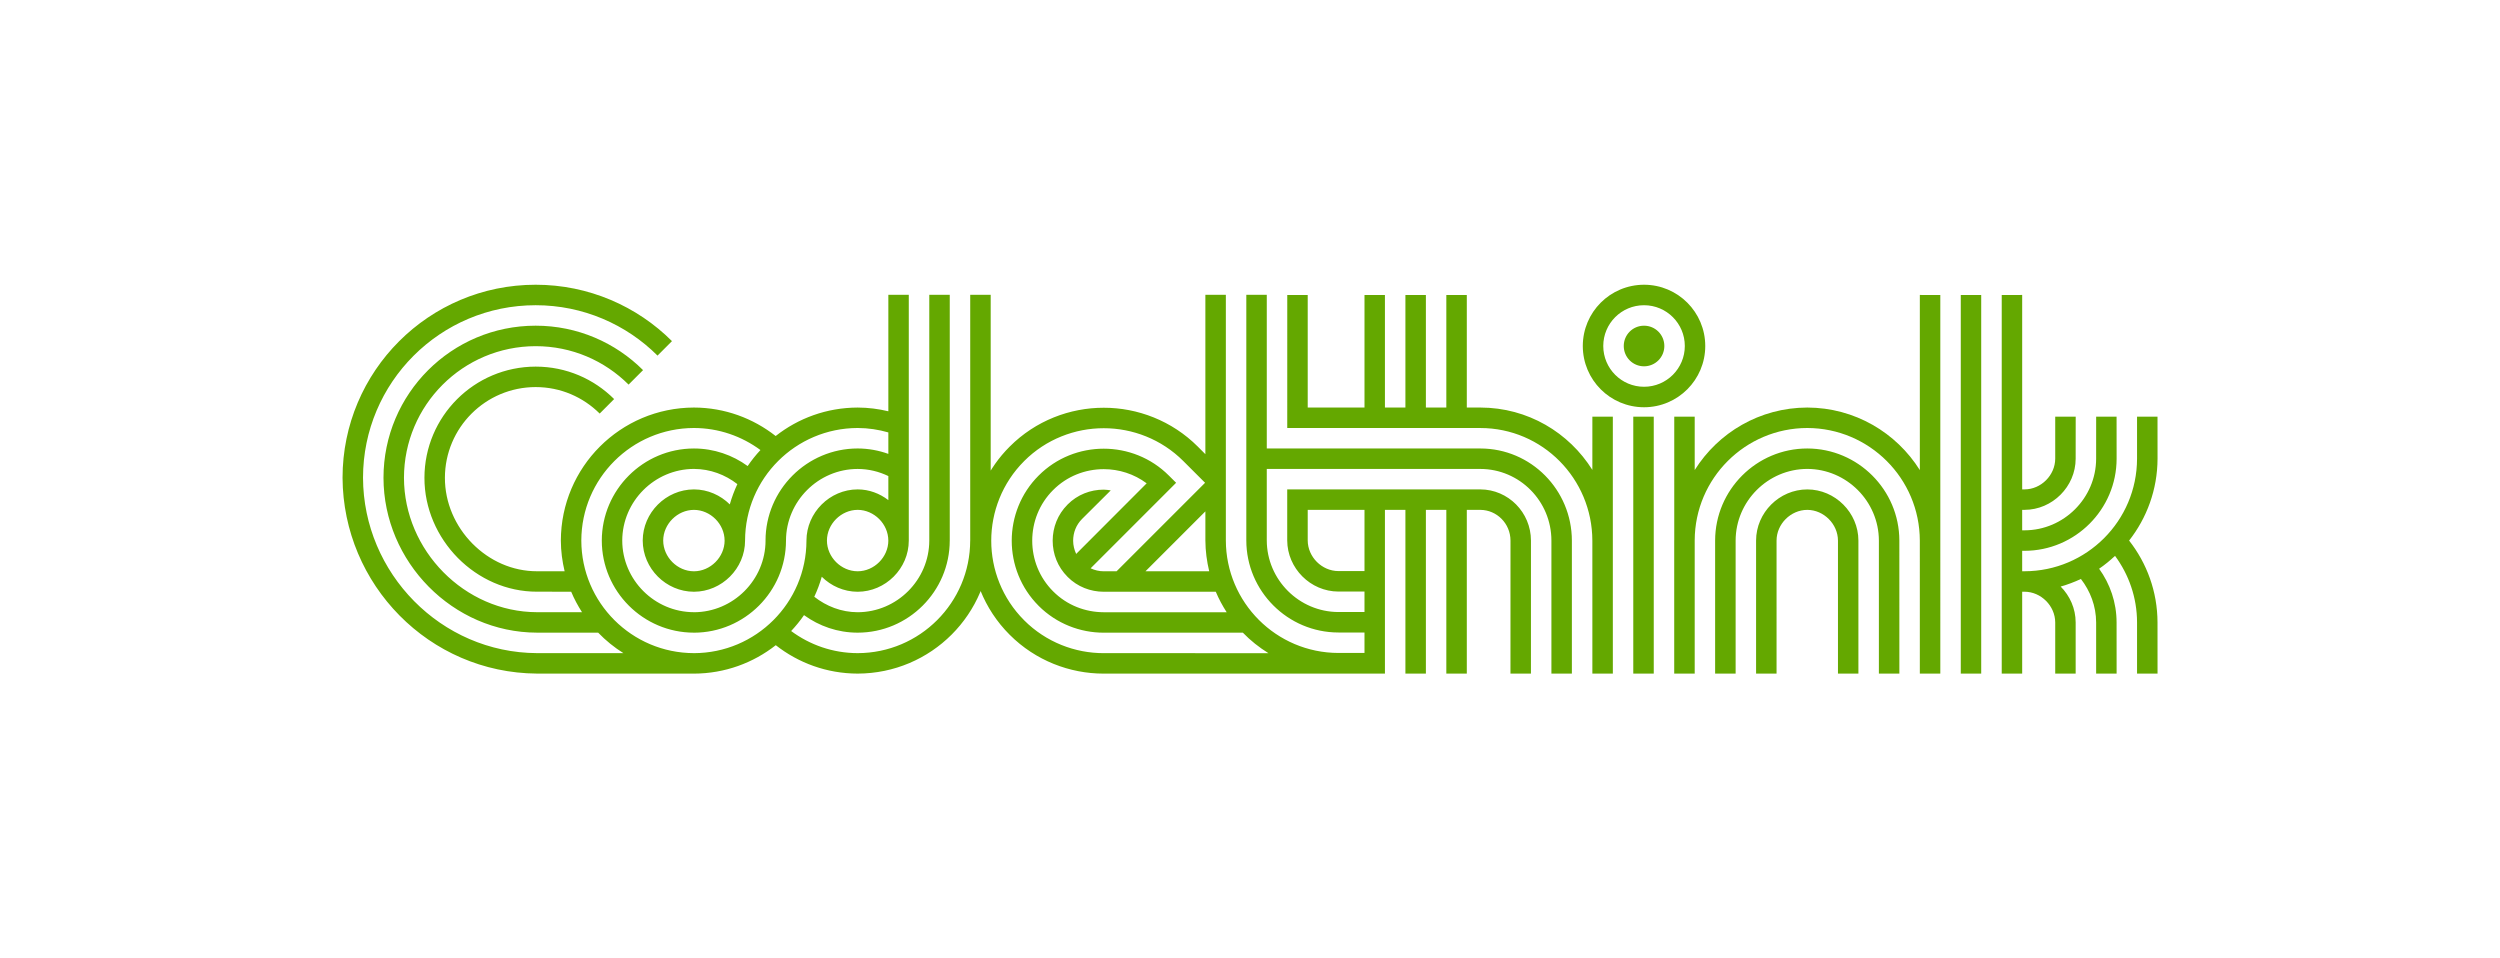 <?xml version="1.0" encoding="UTF-8" standalone="no"?>
<svg
   viewBox="0 0 180 69"
   version="1.1"
   id="svg10"
   width="180"
   height="69"
   xmlns="http://www.w3.org/2000/svg"
   xmlns:svg="http://www.w3.org/2000/svg"
   xmlns:rdf="http://www.w3.org/1999/02/22-rdf-syntax-ns#"
   xmlns:cc="http://creativecommons.org/ns#"
   xmlns:dc="http://purl.org/dc/elements/1.1/">
  <defs
     id="defs14" />
  <rect
     style="fill:#ffffff;stroke-width:3"
     id="rect1"
     width="180"
     height="69"
     x="0"
     y="0" />
  <g
     fill="#64a800"
     id="g8"
     transform="matrix(0.363,0,0,0.363,24.663,19.981)">
    <path
       d="m 132.31,33.555 c -4.291,4.283 -6.777,9.763 -7.472,15.374 0.7,-5.611 3.186,-11.091 7.489,-15.39 z M 124.498,3.423 v 48.754 h -0.005 c -0.02,12.317 -10,22.303 -22.321,22.327 -4.95,-0.008 -9.495,-1.652 -13.192,-4.384 0.92,-0.989 1.788,-2.034 2.55,-3.155 3.002,2.171 6.663,3.477 10.642,3.477 10.059,-0.005 18.259,-8.203 18.264,-18.268 h 0.003 V 3.423 h -4.06 v 48.751 c -0.014,7.801 -6.409,14.198 -14.208,14.215 -3.253,-0.007 -6.206,-1.196 -8.602,-3.066 0.594,-1.276 1.094,-2.596 1.484,-3.971 1.841,1.827 4.361,2.969 7.118,2.977 5.539,-0.013 10.139,-4.61 10.142,-10.151 V 3.423 h -4.054 v 23.109 c -1.95,-0.468 -3.987,-0.734 -6.085,-0.739 -6.155,0.016 -11.791,2.126 -16.264,5.647 -4.473,-3.511 -10.078,-5.632 -16.211,-5.649 -14.584,0.04 -26.356,11.804 -26.398,26.383 0.005,2.1 0.282,4.134 0.748,6.09 h -5.474 c -4.877,0 -9.406,-2.052 -12.821,-5.497 -3.398,-3.448 -5.46,-8.106 -5.449,-13.042 0.017,-9.938 8.052,-17.978 17.994,-17.994 4.989,0.005 9.414,1.994 12.707,5.252 L 53.869,24.11 C 49.862,20.122 44.396,17.673 38.3,17.673 26.121,17.695 16.266,27.549 16.244,39.725 c -0.008,6.068 2.522,11.73 6.624,15.896 4.115,4.155 9.673,6.702 15.708,6.696 l 6.774,0.004 c 0.594,1.424 1.323,2.777 2.148,4.062 H 38.575 C 24.195,66.354 12.208,54.136 12.183,39.726 12.208,25.308 23.876,13.639 38.299,13.617 c 7.205,0 13.711,2.906 18.438,7.623 l 1.434,-1.438 1.437,-1.436 H 59.603 C 54.151,12.924 46.609,9.554 38.3,9.554 21.632,9.554 8.127,23.062 8.122,39.726 8.147,56.398 21.858,70.411 38.577,70.441 h 12.124 c 1.493,1.551 3.175,2.91 5.005,4.062 H 38.574 C 19.514,74.423 4.124,58.661 4.062,39.727 4.068,20.817 19.389,5.495 38.298,5.495 c 9.414,-0.005 18,3.825 24.171,9.988 l 0.006,0.007 2.865,-2.872 -0.005,-0.006 C 58.443,5.721 48.82,1.426 38.298,1.432 17.137,1.438 0.011,18.573 0,39.725 0.112,60.92 17.173,78.423 38.574,78.561 h 31.021 l 0.104,0.006 h -0.006 c 6.142,-0.017 11.767,-2.131 16.239,-5.64 4.475,3.512 10.103,5.623 16.241,5.637 14.579,-0.041 26.345,-11.806 26.378,-26.39 h 0.008 V 3.423 Z m -22.325,54.844 c -3.287,-0.006 -6.091,-2.808 -6.094,-6.093 0.003,-3.277 2.807,-6.078 6.094,-6.091 3.276,0.013 6.08,2.813 6.08,6.091 h 0.005 c -0.005,3.285 -2.809,6.087 -6.085,6.093 z m 6.086,-27.54 v 4.257 c -1.906,-0.687 -3.951,-1.07 -6.088,-1.075 -10.064,0.007 -18.265,8.206 -18.273,18.266 l 0.005,0.003 C 83.886,59.982 77.491,66.373 69.698,66.39 V 66.383 C 61.891,66.373 55.496,59.982 55.479,52.18 c 0.017,-7.799 6.412,-14.195 14.219,-14.215 3.242,0.012 6.219,1.152 8.613,3.013 -0.605,1.291 -1.108,2.636 -1.501,4.023 -1.845,-1.824 -4.361,-2.967 -7.112,-2.974 -5.547,0.013 -10.148,4.612 -10.159,10.147 0.011,5.547 4.612,10.142 10.159,10.154 5.53,-0.013 10.137,-4.607 10.142,-10.154 l -0.002,-0.016 c 0.039,-12.312 10.014,-22.281 22.333,-22.311 2.115,0.006 4.152,0.321 6.088,0.88 z M 75.784,52.174 c -0.011,3.285 -2.812,6.09 -6.085,6.095 -3.284,-0.005 -6.085,-2.81 -6.097,-6.095 0.011,-3.273 2.812,-6.078 6.097,-6.086 3.273,0.008 6.074,2.809 6.08,6.086 z m -6.091,22.333 0.006,-0.003 C 57.375,74.48 47.386,64.499 47.361,52.174 47.386,39.856 57.375,29.873 69.699,29.848 c 4.941,0.011 9.498,1.645 13.192,4.373 -0.926,0.989 -1.772,2.052 -2.536,3.174 -3.002,-2.181 -6.677,-3.48 -10.656,-3.483 -10.067,0.007 -18.268,8.208 -18.276,18.268 0.008,10.06 8.209,18.258 18.276,18.263 v 0.004 C 79.752,70.438 87.952,62.24 87.958,52.178 v -0.003 c 0.017,-7.797 6.409,-14.193 14.213,-14.204 2.182,0.004 4.238,0.521 6.088,1.412 v 4.771 c -1.705,-1.31 -3.803,-2.122 -6.088,-2.127 -5.544,0.01 -10.14,4.612 -10.156,10.15 l 0.002,0.032 C 91.981,64.514 82.003,74.484 69.693,74.507 Z m 62.637,-3.644 c 5.117,5.123 11.92,7.703 18.613,7.703 h 55.812 V 46.088 h 4.062 v 32.479 h 4.062 V 46.088 h 4.054 v 32.479 h 4.062 V 46.088 h 2.682 c 3.248,0.008 5.977,2.696 5.982,6.091 l -0.006,26.385 h 4.061 l 0.005,-26.381 c -0.005,-5.609 -4.521,-10.142 -10.042,-10.156 h -38.303 v 10.114 c 0.016,5.54 4.614,10.14 10.158,10.149 h 5.168 v 4.06 h -5.168 c -7.81,-0.017 -14.199,-6.406 -14.213,-14.209 V 37.97 h 42.357 c 7.796,0.011 14.1,6.387 14.1,14.215 v 26.382 h 4.059 V 52.185 C 243.819,42.141 235.753,33.916 225.677,33.912 H 183.32 V 3.423 h -4.06 v 48.718 c 0.008,10.062 8.208,18.261 18.272,18.269 h 5.168 v 4.058 h -5.168 C 185.206,74.445 175.225,64.459 175.202,52.142 V 3.423 h -4.062 v 31.619 l -1.501,-1.505 c -5.137,-5.135 -11.95,-7.715 -18.655,-7.707 -6.705,-0.008 -13.521,2.561 -18.655,7.707 l -0.002,0.002 c -4.303,4.299 -6.789,9.778 -7.489,15.39 -0.137,1.088 -0.229,2.181 -0.229,3.273 -0.005,6.704 2.573,13.527 7.715,18.654 v -0.002 m 2.871,-2.87 c -4.347,-4.34 -6.532,-10.098 -6.526,-15.782 -0.005,-5.688 2.179,-11.448 6.529,-15.791 h -0.003 c 4.341,-4.35 10.098,-6.527 15.787,-6.521 5.687,-0.006 11.445,2.174 15.787,6.517 l 4.311,4.307 -17.556,17.556 h -2.539 c -0.923,-0.005 -1.797,-0.217 -2.606,-0.593 l 16.958,-16.963 -1.439,-1.431 c -3.552,-3.558 -8.245,-5.332 -12.916,-5.332 -4.676,0 -9.369,1.774 -12.913,5.332 h -0.003 c -3.555,3.552 -5.335,8.248 -5.335,12.92 0,4.665 1.78,9.362 5.335,12.914 l 0.005,0.003 h -0.005 l 0.003,0.003 0.002,0.002 c 3.552,3.547 8.242,5.327 12.913,5.321 h 27.595 c 1.504,1.561 3.214,2.908 5.065,4.063 l -32.66,-0.002 c -5.689,0.01 -11.442,-2.173 -15.784,-6.513 m 35.941,-21.612 v 5.759 c 0.008,2.116 0.29,4.161 0.759,6.128 h -12.645 z m -20.156,20.009 c -3.655,-0.007 -7.288,-1.378 -10.039,-4.143 h -0.005 v -0.002 c -2.768,-2.768 -4.144,-6.395 -4.144,-10.044 0,-3.654 1.375,-7.285 4.144,-10.051 v 0.003 c 2.754,-2.765 6.384,-4.142 10.042,-4.146 3.008,0.005 6.005,0.941 8.51,2.812 l -13.949,13.97 v 0.085 l -0.039,-0.072 c -0.379,-0.808 -0.586,-1.681 -0.594,-2.601 0.008,-1.613 0.586,-3.121 1.761,-4.307 l 5.7,-5.675 c -0.469,-0.063 -0.918,-0.147 -1.39,-0.147 -2.647,0.004 -5.212,0.983 -7.173,2.951 l 0.003,0.003 -0.003,0.004 c -1.976,1.971 -2.952,4.539 -2.958,7.171 0.005,2.634 0.979,5.195 2.958,7.168 l 0.005,0.011 c 1.962,1.967 4.534,2.941 7.171,2.947 h 22.221 c 0.597,1.426 1.331,2.776 2.157,4.062 h -24.378 z m 46.548,-8.165 c -3.287,-0.004 -6.085,-2.801 -6.094,-6.085 v -6.053 h 11.262 V 58.23 Z m 54.426,7.146 V 27.6 l -4.061,-0.001 V 38.16 C 243.269,30.767 235.109,25.804 225.677,25.791 h -2.682 V 3.466 h -4.062 V 25.79 h -4.054 V 3.466 h -4.062 V 25.79 h -4.062 V 3.466 h -4.054 V 25.79 H 191.439 V 3.464 h -4.057 l -0.003,26.389 h 38.298 c 12.35,0.011 22.193,10.069 22.219,22.33 l 0.002,13.189 v 13.194 h 4.063 z M 256.013,27.6 v -0.001"
       id="path2" />
    <path
       d="m 256.013,78.566 h 4.062 V 27.598 h -4.062 V 27.6 Z m 2.134,-77.135 c -6.725,0.017 -12.138,5.437 -12.146,12.155 0.008,6.711 5.421,12.137 12.146,12.147 6.724,-0.006 12.143,-5.455 12.143,-12.147 0,-6.7 -5.419,-12.148 -12.143,-12.155 z m 0,20.239 c -4.476,-0.006 -8.083,-3.618 -8.086,-8.089 0.003,-4.468 3.61,-8.082 8.086,-8.086 4.476,0 8.089,3.628 8.089,8.086 0,4.459 -3.613,8.089 -8.089,8.089 z m 0,-12.114 c -2.229,0 -4.021,1.799 -4.021,4.028 0,2.224 1.791,4.028 4.021,4.028 2.23,0 4.028,-1.805 4.028,-4.028 10e-4,-2.222 -1.798,-4.028 -4.028,-4.028 z m 42.52,69.01 h -4.054 m 12.182,0 h -4.066"
       id="path4" />
    <path
       d="M 300.667,78.566 V 52.174 c -0.006,-5.535 -4.612,-10.138 -10.143,-10.143 -5.544,0.005 -10.146,4.602 -10.153,10.143 v 26.393 h 4.062 V 52.179 c 0.003,-3.282 2.801,-6.083 6.091,-6.091 3.276,0.008 6.08,2.812 6.089,6.091 v 26.388 h 4.054 z M 290.521,37.964 c 7.802,0.02 14.191,6.416 14.208,14.21 v 26.393 h 4.065 l -0.006,-26.393 c -0.012,-10.055 -8.211,-18.256 -18.268,-18.261 -10.066,0.005 -18.259,8.206 -18.272,18.261 v 26.393 h 4.067 V 52.174 c 0.013,-7.794 6.4,-14.191 14.206,-14.21 z M 316.914,3.466 312.852,3.461 V 38.199 C 308.19,30.768 299.956,25.817 290.525,25.791 281.091,25.817 272.86,30.762 268.198,38.186 V 27.599 l -4.057,0.001 v 24.427 l -0.008,0.152 v 26.388 h 4.064 V 52.124 c 0.045,-12.29 10.022,-22.253 22.327,-22.276 12.311,0.029 22.296,10.005 22.324,22.326 l 0.003,26.393 h 4.062 V 3.466 Z m 8.111,75.097 V 3.464 h -4.054 v 75.099 z m 29.336,-26.386 c 3.504,-4.476 5.622,-10.1 5.639,-16.237 l -0.006,-8.34 h -4.06 v 8.343 c -0.02,12.318 -10.005,22.296 -22.318,22.321 v 0.005 h -0.466 v -4.064 h 0.463 v 0.005 h 0.003 c 10.053,-0.014 18.256,-8.215 18.265,-18.267 L 351.875,27.6 h -4.051 l -0.004,8.343 c -0.016,7.794 -6.402,14.187 -14.204,14.201 h -0.466 v -4.061 h 0.466 c 5.532,-0.009 10.134,-4.61 10.142,-10.141 l 0.009,-8.343 h -4.062 v 8.34 c -0.011,3.274 -2.815,6.084 -6.091,6.087 h -0.463 V 3.461 l -4.057,0.005 v 75.101 h 4.057 V 62.322 h 0.463 c 3.275,0.006 6.08,2.812 6.091,6.09 v 10.154 h 4.054 V 68.412 c -0.002,-2.756 -1.148,-5.275 -2.974,-7.116 1.387,-0.393 2.726,-0.899 4.015,-1.506 1.858,2.402 3.011,5.371 3.021,8.622 v 10.157 h 4.061 v -0.003 l -0.006,-10.154 c -0.003,-3.975 -1.297,-7.646 -3.465,-10.651 1.124,-0.762 2.168,-1.628 3.158,-2.551 2.726,3.7 4.361,8.254 4.366,13.202 V 78.566 H 360 L 359.994,68.412 C 359.98,62.275 357.865,56.65 354.361,52.177 Z"
       id="path6" />
  </g>
</svg>
